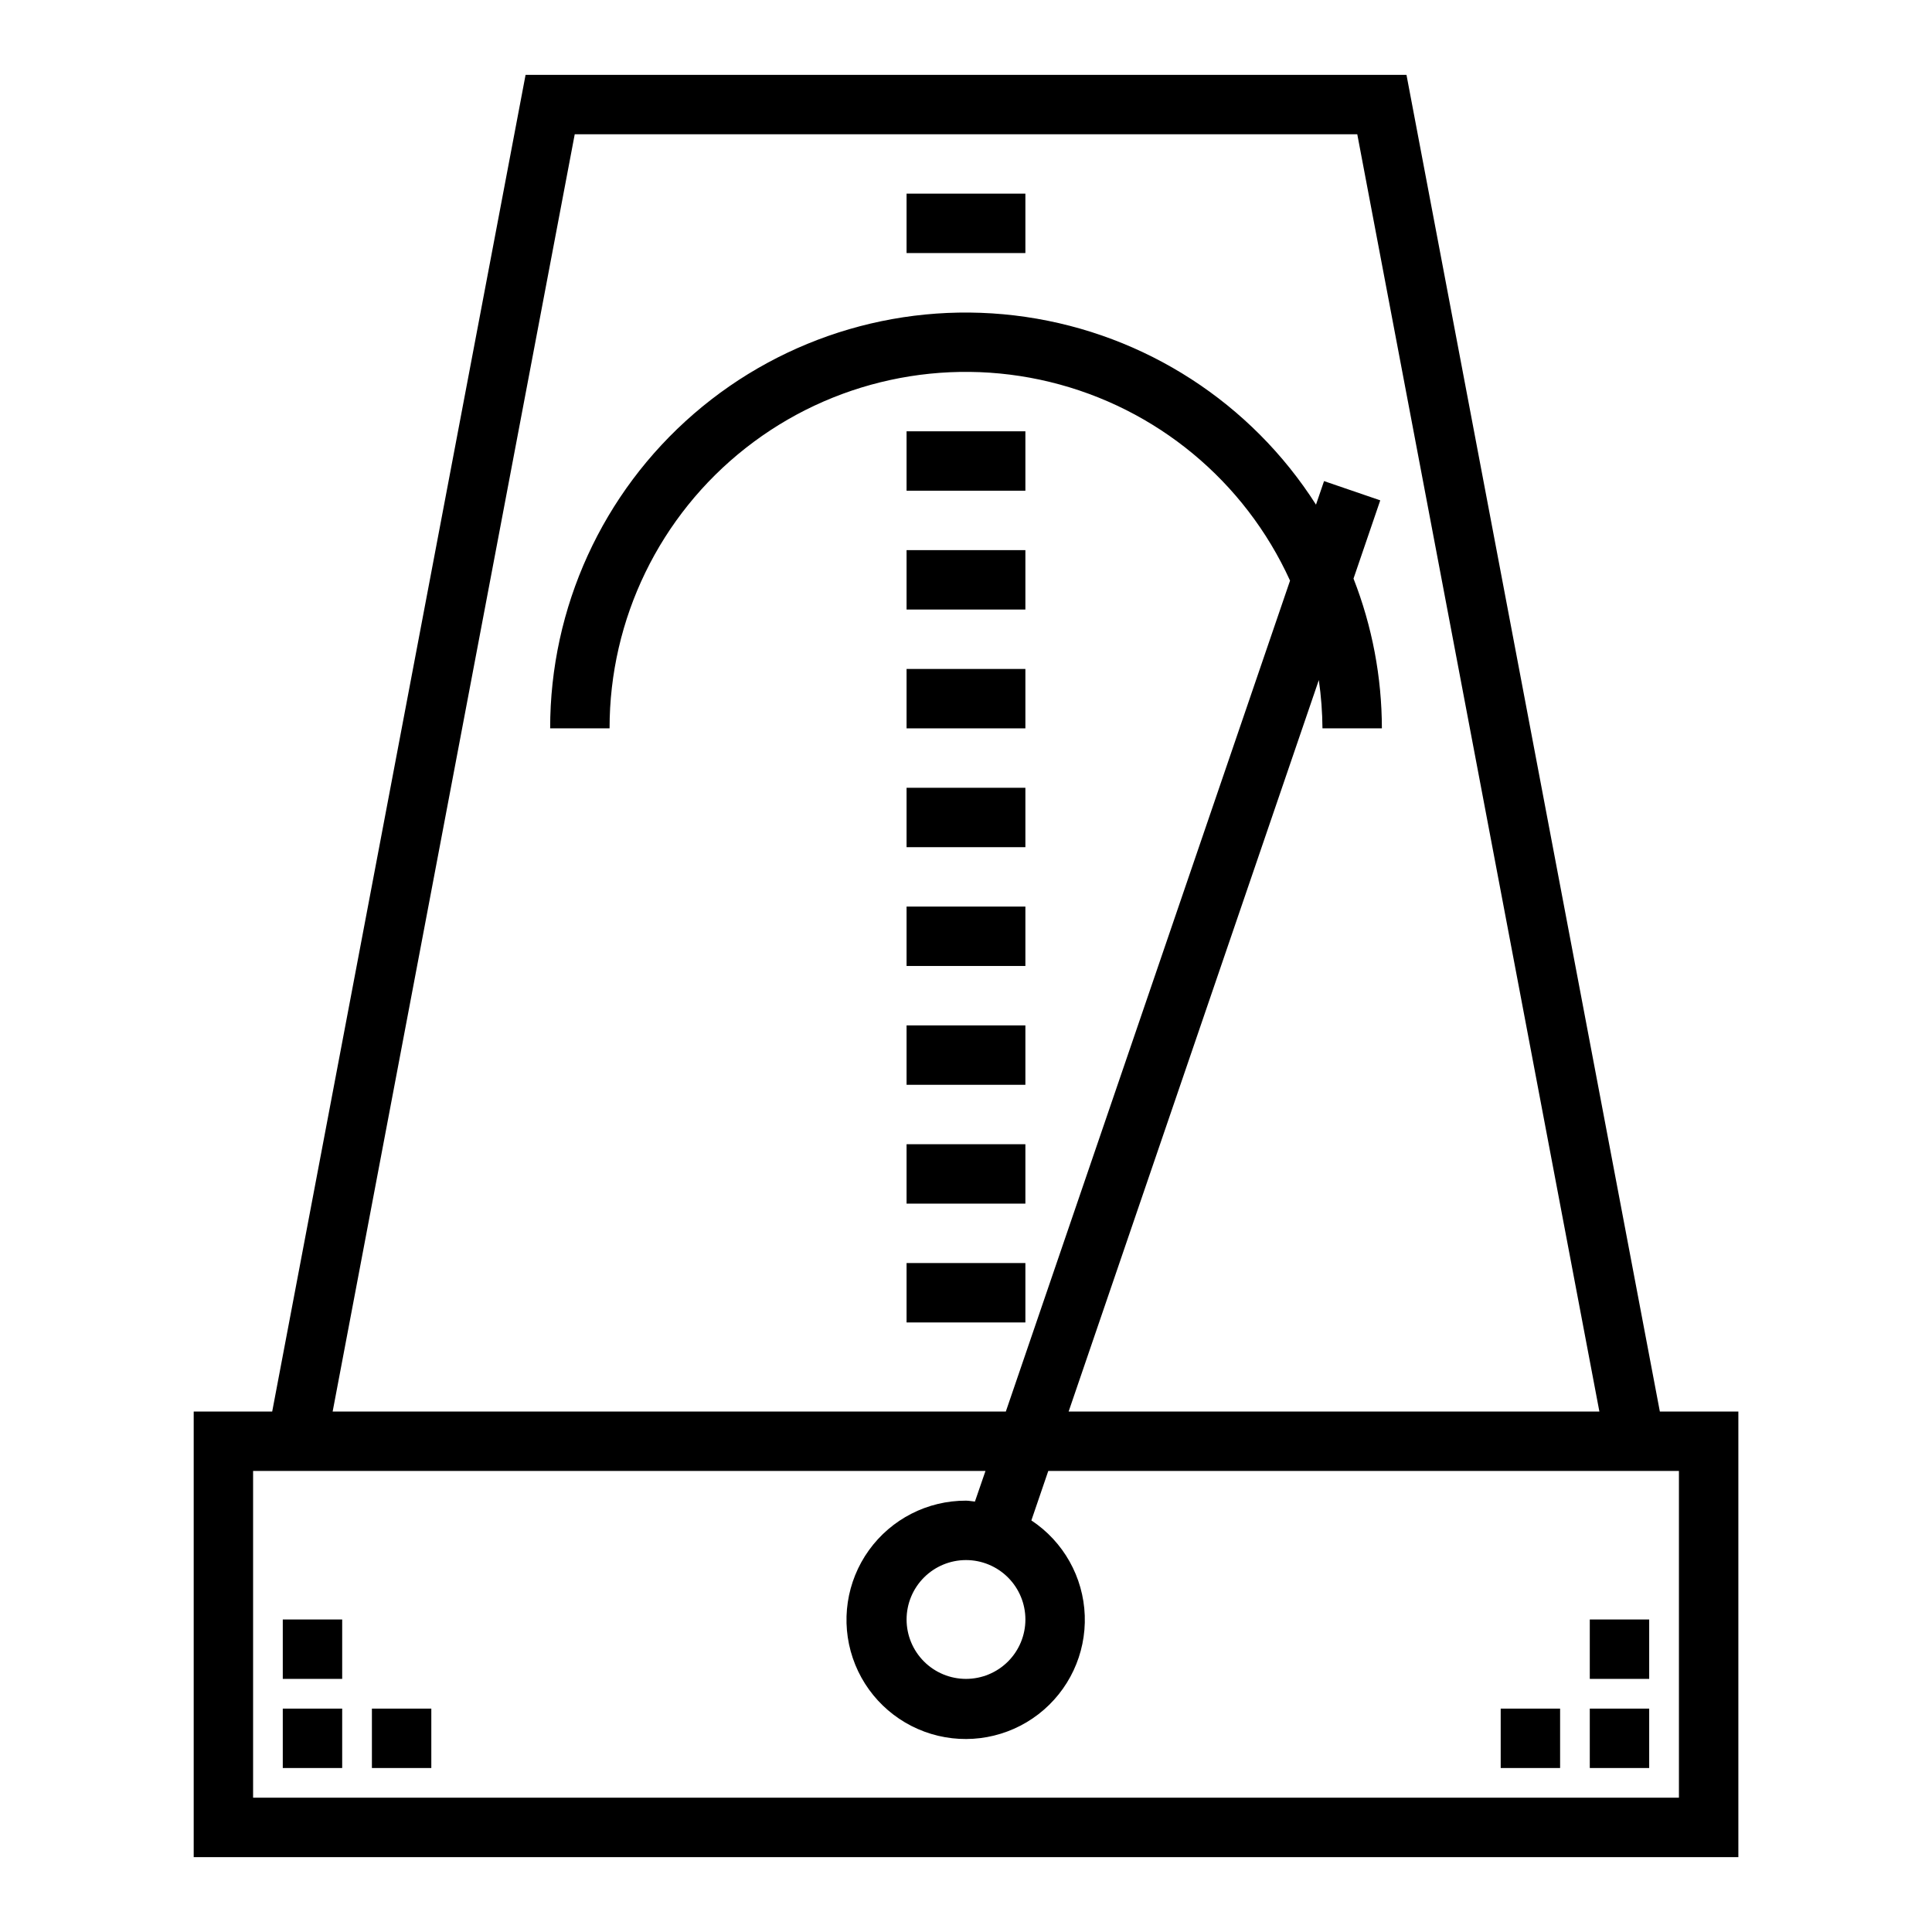 <?xml version="1.0" encoding="UTF-8"?>
<!-- Uploaded to: SVG Repo, www.svgrepo.com, Generator: SVG Repo Mixer Tools -->
<svg fill="#000000" width="800px" height="800px" version="1.1" viewBox="144 144 512 512" xmlns="http://www.w3.org/2000/svg">
 <g>
  <path d="m583.88 518.08-67.148-354.24h-233.45l-67.148 354.24h-20.801v118.08h409.35v-118.08zm-287.57-338.5h207.38l64.164 338.5h-140.66l66.305-193.85h0.004c0.609 4.238 0.934 8.512 0.965 12.793h15.746c-0.02-13.582-2.57-27.043-7.519-39.691l7.086-20.734-14.895-5.102-2.133 6.242c-17.199-26.977-45.285-45.133-76.941-49.754s-63.758 4.758-87.953 25.691c-24.191 20.934-38.086 51.355-38.062 83.348h15.746c-0.02-28.98 13.27-56.363 36.051-74.273 22.777-17.914 52.523-24.371 80.68-17.516s51.605 26.262 63.602 52.641l-75.32 220.2h-178.4zm-85.238 440.83v-86.59h194.09l-2.797 8.113c-0.789-0.062-1.574-0.242-2.363-0.242h0.004c-10.199-0.031-19.785 4.863-25.738 13.141-5.953 8.281-7.543 18.926-4.269 28.582 3.273 9.656 11.012 17.141 20.773 20.09 9.762 2.953 20.344 1.008 28.422-5.219 8.074-6.227 12.648-15.969 12.277-26.16s-5.641-19.574-14.148-25.199l4.481-13.105h167.13v86.59zm204.67-47.23c0 4.176-1.66 8.18-4.609 11.133-2.953 2.953-6.957 4.609-11.133 4.609s-8.18-1.656-11.133-4.609c-2.953-2.953-4.613-6.957-4.613-11.133 0-4.176 1.66-8.18 4.613-11.133 2.953-2.953 6.957-4.613 11.133-4.613s8.18 1.66 11.133 4.613c2.949 2.953 4.609 6.957 4.609 11.133z"/>
  <path d="m384.25 195.32h31.488v15.742h-31.488z"/>
  <path d="m384.25 258.3h31.488v15.742h-31.488z"/>
  <path d="m384.25 289.79h31.488v15.742h-31.488z"/>
  <path d="m384.25 321.28h31.488v15.742h-31.488z"/>
  <path d="m384.25 352.77h31.488v15.742h-31.488z"/>
  <path d="m384.25 384.25h31.488v15.742h-31.488z"/>
  <path d="m384.25 415.74h31.488v15.742h-31.488z"/>
  <path d="m384.25 447.23h31.488v15.742h-31.488z"/>
  <path d="m384.25 478.72h31.488v15.742h-31.488z"/>
  <path d="m565.31 596.8h15.742v15.742h-15.742z"/>
  <path d="m541.7 596.8h15.742v15.742h-15.742z"/>
  <path d="m565.31 573.18h15.742v15.742h-15.742z"/>
  <path d="m218.94 596.8h15.742v15.742h-15.742z"/>
  <path d="m242.56 596.8h15.742v15.742h-15.742z"/>
  <path d="m218.94 573.18h15.742v15.742h-15.742z"/>
 </g>
</svg>